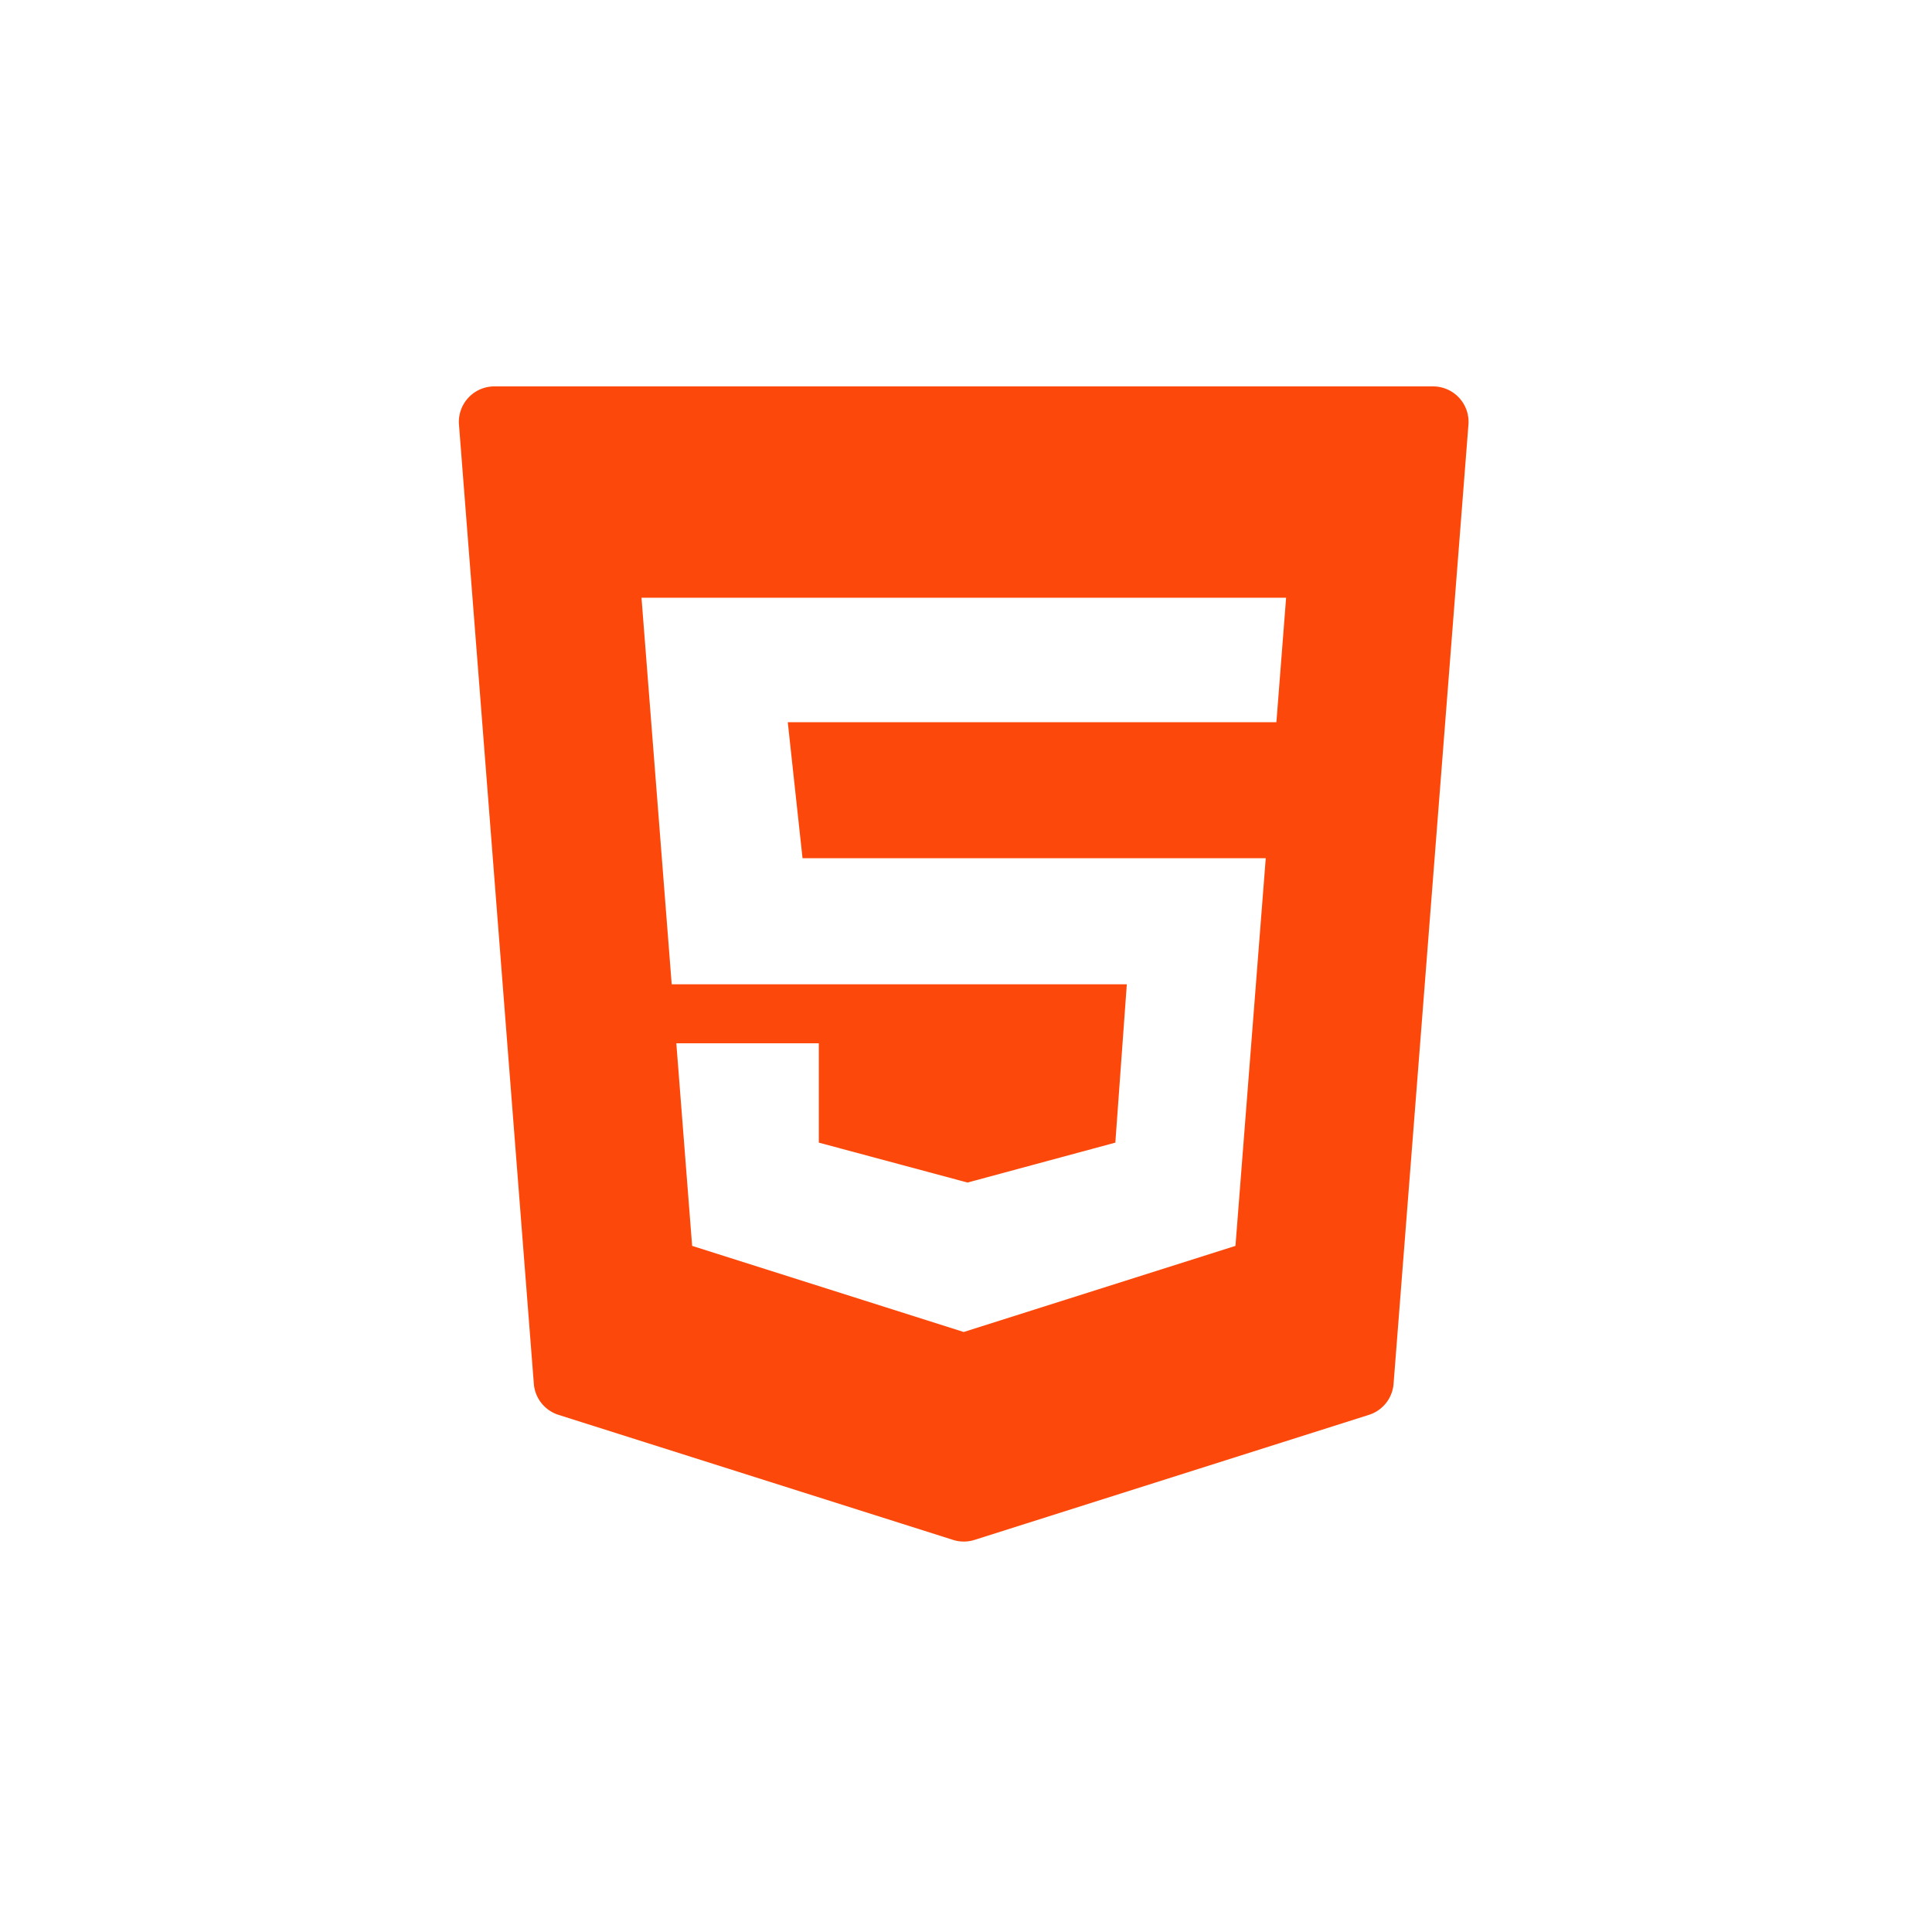 <svg xmlns="http://www.w3.org/2000/svg" width="80" height="80" viewBox="0 0 80 80">
  <g id="tech-HTML-5" transform="translate(-14087 15527)">
    <rect id="Rectangle_924" data-name="Rectangle 924" width="80" height="80" transform="translate(14087 -15527)" fill="#fff" opacity="0"/>
    <path id="_174854" data-name="174854" d="M27.3,1.583,30.4,41.3a1.469,1.469,0,0,0,1.021,1.286L47.76,47.764a1.47,1.47,0,0,0,.888,0l16.336-5.179A1.469,1.469,0,0,0,66,41.3l3.1-39.716A1.469,1.469,0,0,0,67.644,0H28.764A1.469,1.469,0,0,0,27.3,1.583ZM61.148,13.906H40.915l.611,5.631H60.707L59.453,35.589,48.2,39.155,36.955,35.589,36.3,27.2h5.9v4.114l6.158,1.653,6.121-1.653.475-6.556H36.109L34.858,8.75H61.55Z" transform="translate(14078.705 -15511)" fill="#fc490b"/>
  </g>
</svg>

